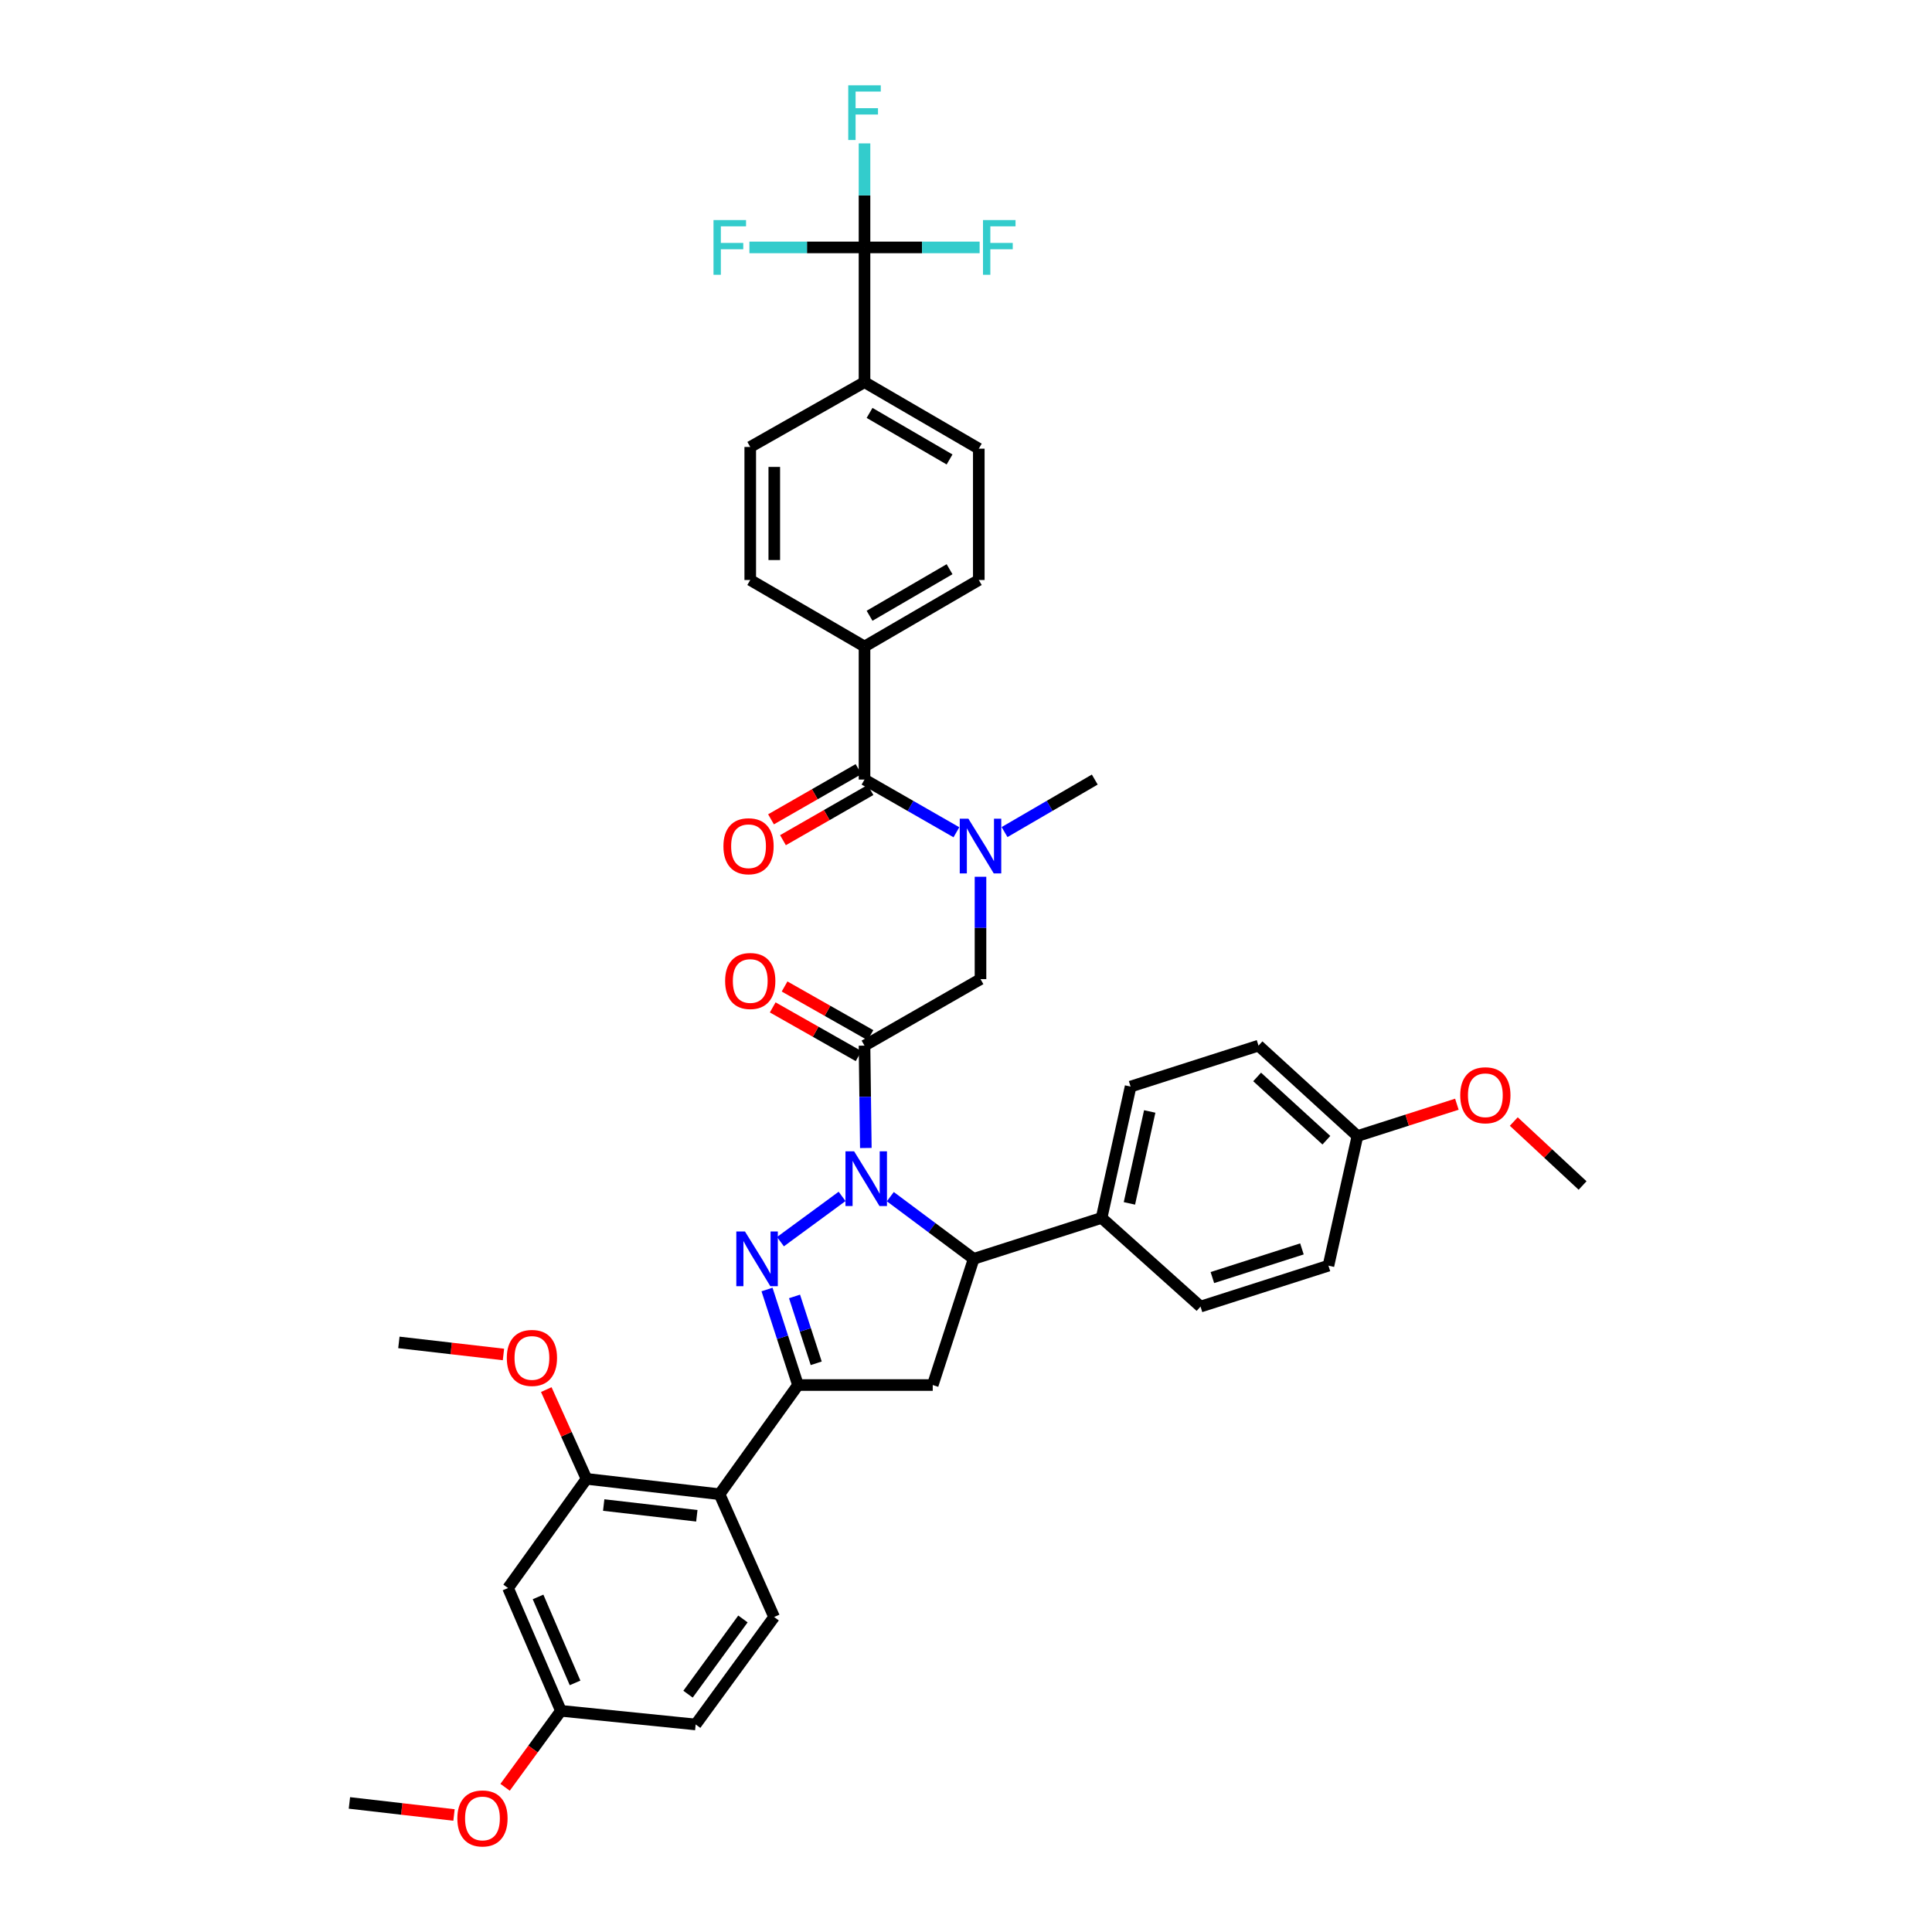 <?xml version='1.0' encoding='iso-8859-1'?>
<svg version='1.1' baseProfile='full'
              xmlns='http://www.w3.org/2000/svg'
                      xmlns:rdkit='http://www.rdkit.org/xml'
                      xmlns:xlink='http://www.w3.org/1999/xlink'
                  xml:space='preserve'
width='1000px' height='1000px' viewBox='0 0 1000 1000'>
<!-- END OF HEADER -->
<rect style='opacity:1.0;fill:#FFFFFF;stroke:none' width='1000' height='1000' x='0' y='0'> </rect>
<path class='bond-0' d='M 519.957,430.681 L 543.304,417.091' style='fill:none;fill-rule:evenodd;stroke:#0000FF;stroke-width:6px;stroke-linecap:butt;stroke-linejoin:miter;stroke-opacity:1' />
<path class='bond-0' d='M 543.304,417.091 L 566.651,403.501' style='fill:none;fill-rule:evenodd;stroke:#000000;stroke-width:6px;stroke-linecap:butt;stroke-linejoin:miter;stroke-opacity:1' />
<path class='bond-1' d='M 507.506,453.81 L 507.506,480.301' style='fill:none;fill-rule:evenodd;stroke:#0000FF;stroke-width:6px;stroke-linecap:butt;stroke-linejoin:miter;stroke-opacity:1' />
<path class='bond-1' d='M 507.506,480.301 L 507.506,506.791' style='fill:none;fill-rule:evenodd;stroke:#000000;stroke-width:6px;stroke-linecap:butt;stroke-linejoin:miter;stroke-opacity:1' />
<path class='bond-2' d='M 495.036,430.778 L 471.253,417.139' style='fill:none;fill-rule:evenodd;stroke:#0000FF;stroke-width:6px;stroke-linecap:butt;stroke-linejoin:miter;stroke-opacity:1' />
<path class='bond-2' d='M 471.253,417.139 L 447.47,403.501' style='fill:none;fill-rule:evenodd;stroke:#000000;stroke-width:6px;stroke-linecap:butt;stroke-linejoin:miter;stroke-opacity:1' />
<path class='bond-3' d='M 447.47,128.064 L 447.47,197.805' style='fill:none;fill-rule:evenodd;stroke:#000000;stroke-width:6px;stroke-linecap:butt;stroke-linejoin:miter;stroke-opacity:1' />
<path class='bond-4' d='M 447.47,128.064 L 447.47,101.142' style='fill:none;fill-rule:evenodd;stroke:#000000;stroke-width:6px;stroke-linecap:butt;stroke-linejoin:miter;stroke-opacity:1' />
<path class='bond-4' d='M 447.47,101.142 L 447.47,74.221' style='fill:none;fill-rule:evenodd;stroke:#33CCCC;stroke-width:6px;stroke-linecap:butt;stroke-linejoin:miter;stroke-opacity:1' />
<path class='bond-5' d='M 447.47,128.064 L 417.682,128.064' style='fill:none;fill-rule:evenodd;stroke:#000000;stroke-width:6px;stroke-linecap:butt;stroke-linejoin:miter;stroke-opacity:1' />
<path class='bond-5' d='M 417.682,128.064 L 387.893,128.064' style='fill:none;fill-rule:evenodd;stroke:#33CCCC;stroke-width:6px;stroke-linecap:butt;stroke-linejoin:miter;stroke-opacity:1' />
<path class='bond-6' d='M 447.47,128.064 L 477.262,128.064' style='fill:none;fill-rule:evenodd;stroke:#000000;stroke-width:6px;stroke-linecap:butt;stroke-linejoin:miter;stroke-opacity:1' />
<path class='bond-6' d='M 477.262,128.064 L 507.054,128.064' style='fill:none;fill-rule:evenodd;stroke:#33CCCC;stroke-width:6px;stroke-linecap:butt;stroke-linejoin:miter;stroke-opacity:1' />
<path class='bond-7' d='M 450.539,535.808 L 428.316,523.205' style='fill:none;fill-rule:evenodd;stroke:#000000;stroke-width:6px;stroke-linecap:butt;stroke-linejoin:miter;stroke-opacity:1' />
<path class='bond-7' d='M 428.316,523.205 L 406.094,510.602' style='fill:none;fill-rule:evenodd;stroke:#FF0000;stroke-width:6px;stroke-linecap:butt;stroke-linejoin:miter;stroke-opacity:1' />
<path class='bond-7' d='M 444.401,546.63 L 422.179,534.027' style='fill:none;fill-rule:evenodd;stroke:#000000;stroke-width:6px;stroke-linecap:butt;stroke-linejoin:miter;stroke-opacity:1' />
<path class='bond-7' d='M 422.179,534.027 L 399.957,521.424' style='fill:none;fill-rule:evenodd;stroke:#FF0000;stroke-width:6px;stroke-linecap:butt;stroke-linejoin:miter;stroke-opacity:1' />
<path class='bond-8' d='M 447.47,541.219 L 507.506,506.791' style='fill:none;fill-rule:evenodd;stroke:#000000;stroke-width:6px;stroke-linecap:butt;stroke-linejoin:miter;stroke-opacity:1' />
<path class='bond-9' d='M 447.47,541.219 L 447.81,567.71' style='fill:none;fill-rule:evenodd;stroke:#000000;stroke-width:6px;stroke-linecap:butt;stroke-linejoin:miter;stroke-opacity:1' />
<path class='bond-9' d='M 447.81,567.71 L 448.151,594.2' style='fill:none;fill-rule:evenodd;stroke:#0000FF;stroke-width:6px;stroke-linecap:butt;stroke-linejoin:miter;stroke-opacity:1' />
<path class='bond-10' d='M 444.375,398.105 L 421.726,411.095' style='fill:none;fill-rule:evenodd;stroke:#000000;stroke-width:6px;stroke-linecap:butt;stroke-linejoin:miter;stroke-opacity:1' />
<path class='bond-10' d='M 421.726,411.095 L 399.076,424.085' style='fill:none;fill-rule:evenodd;stroke:#FF0000;stroke-width:6px;stroke-linecap:butt;stroke-linejoin:miter;stroke-opacity:1' />
<path class='bond-10' d='M 450.565,408.897 L 427.915,421.887' style='fill:none;fill-rule:evenodd;stroke:#000000;stroke-width:6px;stroke-linecap:butt;stroke-linejoin:miter;stroke-opacity:1' />
<path class='bond-10' d='M 427.915,421.887 L 405.266,434.877' style='fill:none;fill-rule:evenodd;stroke:#FF0000;stroke-width:6px;stroke-linecap:butt;stroke-linejoin:miter;stroke-opacity:1' />
<path class='bond-11' d='M 447.47,403.501 L 447.47,334.638' style='fill:none;fill-rule:evenodd;stroke:#000000;stroke-width:6px;stroke-linecap:butt;stroke-linejoin:miter;stroke-opacity:1' />
<path class='bond-12' d='M 447.47,197.805 L 506.622,232.232' style='fill:none;fill-rule:evenodd;stroke:#000000;stroke-width:6px;stroke-linecap:butt;stroke-linejoin:miter;stroke-opacity:1' />
<path class='bond-12' d='M 450.084,213.721 L 491.49,237.821' style='fill:none;fill-rule:evenodd;stroke:#000000;stroke-width:6px;stroke-linecap:butt;stroke-linejoin:miter;stroke-opacity:1' />
<path class='bond-13' d='M 447.47,197.805 L 388.325,231.348' style='fill:none;fill-rule:evenodd;stroke:#000000;stroke-width:6px;stroke-linecap:butt;stroke-linejoin:miter;stroke-opacity:1' />
<path class='bond-14' d='M 447.47,334.638 L 388.325,300.21' style='fill:none;fill-rule:evenodd;stroke:#000000;stroke-width:6px;stroke-linecap:butt;stroke-linejoin:miter;stroke-opacity:1' />
<path class='bond-15' d='M 447.47,334.638 L 506.622,300.21' style='fill:none;fill-rule:evenodd;stroke:#000000;stroke-width:6px;stroke-linecap:butt;stroke-linejoin:miter;stroke-opacity:1' />
<path class='bond-15' d='M 450.084,318.721 L 491.49,294.622' style='fill:none;fill-rule:evenodd;stroke:#000000;stroke-width:6px;stroke-linecap:butt;stroke-linejoin:miter;stroke-opacity:1' />
<path class='bond-16' d='M 460.83,619.388 L 482.402,635.481' style='fill:none;fill-rule:evenodd;stroke:#0000FF;stroke-width:6px;stroke-linecap:butt;stroke-linejoin:miter;stroke-opacity:1' />
<path class='bond-16' d='M 482.402,635.481 L 503.974,651.574' style='fill:none;fill-rule:evenodd;stroke:#000000;stroke-width:6px;stroke-linecap:butt;stroke-linejoin:miter;stroke-opacity:1' />
<path class='bond-17' d='M 435.862,619.256 L 403.962,642.684' style='fill:none;fill-rule:evenodd;stroke:#0000FF;stroke-width:6px;stroke-linecap:butt;stroke-linejoin:miter;stroke-opacity:1' />
<path class='bond-18' d='M 413.042,716.897 L 372.435,773.402' style='fill:none;fill-rule:evenodd;stroke:#000000;stroke-width:6px;stroke-linecap:butt;stroke-linejoin:miter;stroke-opacity:1' />
<path class='bond-19' d='M 413.042,716.897 L 482.783,716.897' style='fill:none;fill-rule:evenodd;stroke:#000000;stroke-width:6px;stroke-linecap:butt;stroke-linejoin:miter;stroke-opacity:1' />
<path class='bond-20' d='M 413.042,716.897 L 405.024,692.174' style='fill:none;fill-rule:evenodd;stroke:#000000;stroke-width:6px;stroke-linecap:butt;stroke-linejoin:miter;stroke-opacity:1' />
<path class='bond-20' d='M 405.024,692.174 L 397.006,667.45' style='fill:none;fill-rule:evenodd;stroke:#0000FF;stroke-width:6px;stroke-linecap:butt;stroke-linejoin:miter;stroke-opacity:1' />
<path class='bond-20' d='M 422.471,705.642 L 416.859,688.336' style='fill:none;fill-rule:evenodd;stroke:#000000;stroke-width:6px;stroke-linecap:butt;stroke-linejoin:miter;stroke-opacity:1' />
<path class='bond-20' d='M 416.859,688.336 L 411.246,671.03' style='fill:none;fill-rule:evenodd;stroke:#0000FF;stroke-width:6px;stroke-linecap:butt;stroke-linejoin:miter;stroke-opacity:1' />
<path class='bond-21' d='M 482.783,716.897 L 503.974,651.574' style='fill:none;fill-rule:evenodd;stroke:#000000;stroke-width:6px;stroke-linecap:butt;stroke-linejoin:miter;stroke-opacity:1' />
<path class='bond-22' d='M 503.974,651.574 L 570.183,630.382' style='fill:none;fill-rule:evenodd;stroke:#000000;stroke-width:6px;stroke-linecap:butt;stroke-linejoin:miter;stroke-opacity:1' />
<path class='bond-23' d='M 262.965,821.957 L 290.329,885.519' style='fill:none;fill-rule:evenodd;stroke:#000000;stroke-width:6px;stroke-linecap:butt;stroke-linejoin:miter;stroke-opacity:1' />
<path class='bond-23' d='M 278.497,826.572 L 297.652,871.065' style='fill:none;fill-rule:evenodd;stroke:#000000;stroke-width:6px;stroke-linecap:butt;stroke-linejoin:miter;stroke-opacity:1' />
<path class='bond-24' d='M 262.965,821.957 L 303.572,765.453' style='fill:none;fill-rule:evenodd;stroke:#000000;stroke-width:6px;stroke-linecap:butt;stroke-linejoin:miter;stroke-opacity:1' />
<path class='bond-25' d='M 290.329,885.519 L 360.077,892.583' style='fill:none;fill-rule:evenodd;stroke:#000000;stroke-width:6px;stroke-linecap:butt;stroke-linejoin:miter;stroke-opacity:1' />
<path class='bond-26' d='M 290.329,885.519 L 275.882,905.308' style='fill:none;fill-rule:evenodd;stroke:#000000;stroke-width:6px;stroke-linecap:butt;stroke-linejoin:miter;stroke-opacity:1' />
<path class='bond-26' d='M 275.882,905.308 L 261.434,925.097' style='fill:none;fill-rule:evenodd;stroke:#FF0000;stroke-width:6px;stroke-linecap:butt;stroke-linejoin:miter;stroke-opacity:1' />
<path class='bond-27' d='M 570.183,630.382 L 585.195,562.411' style='fill:none;fill-rule:evenodd;stroke:#000000;stroke-width:6px;stroke-linecap:butt;stroke-linejoin:miter;stroke-opacity:1' />
<path class='bond-27' d='M 584.583,622.87 L 595.092,575.29' style='fill:none;fill-rule:evenodd;stroke:#000000;stroke-width:6px;stroke-linecap:butt;stroke-linejoin:miter;stroke-opacity:1' />
<path class='bond-28' d='M 570.183,630.382 L 621.386,676.29' style='fill:none;fill-rule:evenodd;stroke:#000000;stroke-width:6px;stroke-linecap:butt;stroke-linejoin:miter;stroke-opacity:1' />
<path class='bond-29' d='M 702.607,588.012 L 651.404,541.219' style='fill:none;fill-rule:evenodd;stroke:#000000;stroke-width:6px;stroke-linecap:butt;stroke-linejoin:miter;stroke-opacity:1' />
<path class='bond-29' d='M 686.533,590.177 L 650.691,557.422' style='fill:none;fill-rule:evenodd;stroke:#000000;stroke-width:6px;stroke-linecap:butt;stroke-linejoin:miter;stroke-opacity:1' />
<path class='bond-30' d='M 702.607,588.012 L 728.342,579.775' style='fill:none;fill-rule:evenodd;stroke:#000000;stroke-width:6px;stroke-linecap:butt;stroke-linejoin:miter;stroke-opacity:1' />
<path class='bond-30' d='M 728.342,579.775 L 754.077,571.538' style='fill:none;fill-rule:evenodd;stroke:#FF0000;stroke-width:6px;stroke-linecap:butt;stroke-linejoin:miter;stroke-opacity:1' />
<path class='bond-31' d='M 702.607,588.012 L 687.601,655.106' style='fill:none;fill-rule:evenodd;stroke:#000000;stroke-width:6px;stroke-linecap:butt;stroke-linejoin:miter;stroke-opacity:1' />
<path class='bond-32' d='M 585.195,562.411 L 651.404,541.219' style='fill:none;fill-rule:evenodd;stroke:#000000;stroke-width:6px;stroke-linecap:butt;stroke-linejoin:miter;stroke-opacity:1' />
<path class='bond-33' d='M 621.386,676.29 L 687.601,655.106' style='fill:none;fill-rule:evenodd;stroke:#000000;stroke-width:6px;stroke-linecap:butt;stroke-linejoin:miter;stroke-opacity:1' />
<path class='bond-33' d='M 627.527,661.263 L 673.878,646.434' style='fill:none;fill-rule:evenodd;stroke:#000000;stroke-width:6px;stroke-linecap:butt;stroke-linejoin:miter;stroke-opacity:1' />
<path class='bond-34' d='M 783.533,580.506 L 801.337,597.06' style='fill:none;fill-rule:evenodd;stroke:#FF0000;stroke-width:6px;stroke-linecap:butt;stroke-linejoin:miter;stroke-opacity:1' />
<path class='bond-34' d='M 801.337,597.06 L 819.14,613.614' style='fill:none;fill-rule:evenodd;stroke:#000000;stroke-width:6px;stroke-linecap:butt;stroke-linejoin:miter;stroke-opacity:1' />
<path class='bond-35' d='M 360.077,892.583 L 400.684,836.963' style='fill:none;fill-rule:evenodd;stroke:#000000;stroke-width:6px;stroke-linecap:butt;stroke-linejoin:miter;stroke-opacity:1' />
<path class='bond-35' d='M 356.12,876.903 L 384.544,837.97' style='fill:none;fill-rule:evenodd;stroke:#000000;stroke-width:6px;stroke-linecap:butt;stroke-linejoin:miter;stroke-opacity:1' />
<path class='bond-36' d='M 400.684,836.963 L 372.435,773.402' style='fill:none;fill-rule:evenodd;stroke:#000000;stroke-width:6px;stroke-linecap:butt;stroke-linejoin:miter;stroke-opacity:1' />
<path class='bond-37' d='M 372.435,773.402 L 303.572,765.453' style='fill:none;fill-rule:evenodd;stroke:#000000;stroke-width:6px;stroke-linecap:butt;stroke-linejoin:miter;stroke-opacity:1' />
<path class='bond-37' d='M 360.679,784.569 L 312.475,779.005' style='fill:none;fill-rule:evenodd;stroke:#000000;stroke-width:6px;stroke-linecap:butt;stroke-linejoin:miter;stroke-opacity:1' />
<path class='bond-38' d='M 303.572,765.453 L 293.162,742.354' style='fill:none;fill-rule:evenodd;stroke:#000000;stroke-width:6px;stroke-linecap:butt;stroke-linejoin:miter;stroke-opacity:1' />
<path class='bond-38' d='M 293.162,742.354 L 282.751,719.255' style='fill:none;fill-rule:evenodd;stroke:#FF0000;stroke-width:6px;stroke-linecap:butt;stroke-linejoin:miter;stroke-opacity:1' />
<path class='bond-39' d='M 234.989,939.438 L 207.925,936.314' style='fill:none;fill-rule:evenodd;stroke:#FF0000;stroke-width:6px;stroke-linecap:butt;stroke-linejoin:miter;stroke-opacity:1' />
<path class='bond-39' d='M 207.925,936.314 L 180.86,933.19' style='fill:none;fill-rule:evenodd;stroke:#000000;stroke-width:6px;stroke-linecap:butt;stroke-linejoin:miter;stroke-opacity:1' />
<path class='bond-40' d='M 260.591,701.076 L 233.526,697.952' style='fill:none;fill-rule:evenodd;stroke:#FF0000;stroke-width:6px;stroke-linecap:butt;stroke-linejoin:miter;stroke-opacity:1' />
<path class='bond-40' d='M 233.526,697.952 L 206.461,694.828' style='fill:none;fill-rule:evenodd;stroke:#000000;stroke-width:6px;stroke-linecap:butt;stroke-linejoin:miter;stroke-opacity:1' />
<path class='bond-41' d='M 506.622,232.232 L 506.622,300.21' style='fill:none;fill-rule:evenodd;stroke:#000000;stroke-width:6px;stroke-linecap:butt;stroke-linejoin:miter;stroke-opacity:1' />
<path class='bond-42' d='M 388.325,231.348 L 388.325,300.21' style='fill:none;fill-rule:evenodd;stroke:#000000;stroke-width:6px;stroke-linecap:butt;stroke-linejoin:miter;stroke-opacity:1' />
<path class='bond-42' d='M 400.767,241.677 L 400.767,289.881' style='fill:none;fill-rule:evenodd;stroke:#000000;stroke-width:6px;stroke-linecap:butt;stroke-linejoin:miter;stroke-opacity:1' />
<path  class='atom-0' d='M 501.246 423.769
L 510.526 438.769
Q 511.446 440.249, 512.926 442.929
Q 514.406 445.609, 514.486 445.769
L 514.486 423.769
L 518.246 423.769
L 518.246 452.089
L 514.366 452.089
L 504.406 435.689
Q 503.246 433.769, 502.006 431.569
Q 500.806 429.369, 500.446 428.689
L 500.446 452.089
L 496.766 452.089
L 496.766 423.769
L 501.246 423.769
' fill='#0000FF'/>
<path  class='atom-3' d='M 375.325 507.756
Q 375.325 500.956, 378.685 497.156
Q 382.045 493.356, 388.325 493.356
Q 394.605 493.356, 397.965 497.156
Q 401.325 500.956, 401.325 507.756
Q 401.325 514.636, 397.925 518.556
Q 394.525 522.436, 388.325 522.436
Q 382.085 522.436, 378.685 518.556
Q 375.325 514.676, 375.325 507.756
M 388.325 519.236
Q 392.645 519.236, 394.965 516.356
Q 397.325 513.436, 397.325 507.756
Q 397.325 502.196, 394.965 499.396
Q 392.645 496.556, 388.325 496.556
Q 384.005 496.556, 381.645 499.356
Q 379.325 502.156, 379.325 507.756
Q 379.325 513.476, 381.645 516.356
Q 384.005 519.236, 388.325 519.236
' fill='#FF0000'/>
<path  class='atom-6' d='M 374.441 438.009
Q 374.441 431.209, 377.801 427.409
Q 381.161 423.609, 387.441 423.609
Q 393.721 423.609, 397.081 427.409
Q 400.441 431.209, 400.441 438.009
Q 400.441 444.889, 397.041 448.809
Q 393.641 452.689, 387.441 452.689
Q 381.201 452.689, 377.801 448.809
Q 374.441 444.929, 374.441 438.009
M 387.441 449.489
Q 391.761 449.489, 394.081 446.609
Q 396.441 443.689, 396.441 438.009
Q 396.441 432.449, 394.081 429.649
Q 391.761 426.809, 387.441 426.809
Q 383.121 426.809, 380.761 429.609
Q 378.441 432.409, 378.441 438.009
Q 378.441 443.729, 380.761 446.609
Q 383.121 449.489, 387.441 449.489
' fill='#FF0000'/>
<path  class='atom-10' d='M 442.095 595.922
L 451.375 610.922
Q 452.295 612.402, 453.775 615.082
Q 455.255 617.762, 455.335 617.922
L 455.335 595.922
L 459.095 595.922
L 459.095 624.242
L 455.215 624.242
L 445.255 607.842
Q 444.095 605.922, 442.855 603.722
Q 441.655 601.522, 441.295 600.842
L 441.295 624.242
L 437.615 624.242
L 437.615 595.922
L 442.095 595.922
' fill='#0000FF'/>
<path  class='atom-14' d='M 385.597 637.414
L 394.877 652.414
Q 395.797 653.894, 397.277 656.574
Q 398.757 659.254, 398.837 659.414
L 398.837 637.414
L 402.597 637.414
L 402.597 665.734
L 398.717 665.734
L 388.757 649.334
Q 387.597 647.414, 386.357 645.214
Q 385.157 643.014, 384.797 642.334
L 384.797 665.734
L 381.117 665.734
L 381.117 637.414
L 385.597 637.414
' fill='#0000FF'/>
<path  class='atom-23' d='M 755.815 566.901
Q 755.815 560.101, 759.175 556.301
Q 762.535 552.501, 768.815 552.501
Q 775.095 552.501, 778.455 556.301
Q 781.815 560.101, 781.815 566.901
Q 781.815 573.781, 778.415 577.701
Q 775.015 581.581, 768.815 581.581
Q 762.575 581.581, 759.175 577.701
Q 755.815 573.821, 755.815 566.901
M 768.815 578.381
Q 773.135 578.381, 775.455 575.501
Q 777.815 572.581, 777.815 566.901
Q 777.815 561.341, 775.455 558.541
Q 773.135 555.701, 768.815 555.701
Q 764.495 555.701, 762.135 558.501
Q 759.815 561.301, 759.815 566.901
Q 759.815 572.621, 762.135 575.501
Q 764.495 578.381, 768.815 578.381
' fill='#FF0000'/>
<path  class='atom-29' d='M 236.722 941.218
Q 236.722 934.418, 240.082 930.618
Q 243.442 926.818, 249.722 926.818
Q 256.002 926.818, 259.362 930.618
Q 262.722 934.418, 262.722 941.218
Q 262.722 948.098, 259.322 952.018
Q 255.922 955.898, 249.722 955.898
Q 243.482 955.898, 240.082 952.018
Q 236.722 948.138, 236.722 941.218
M 249.722 952.698
Q 254.042 952.698, 256.362 949.818
Q 258.722 946.898, 258.722 941.218
Q 258.722 935.658, 256.362 932.858
Q 254.042 930.018, 249.722 930.018
Q 245.402 930.018, 243.042 932.818
Q 240.722 935.618, 240.722 941.218
Q 240.722 946.938, 243.042 949.818
Q 245.402 952.698, 249.722 952.698
' fill='#FF0000'/>
<path  class='atom-31' d='M 262.324 702.857
Q 262.324 696.057, 265.684 692.257
Q 269.044 688.457, 275.324 688.457
Q 281.604 688.457, 284.964 692.257
Q 288.324 696.057, 288.324 702.857
Q 288.324 709.737, 284.924 713.657
Q 281.524 717.537, 275.324 717.537
Q 269.084 717.537, 265.684 713.657
Q 262.324 709.777, 262.324 702.857
M 275.324 714.337
Q 279.644 714.337, 281.964 711.457
Q 284.324 708.537, 284.324 702.857
Q 284.324 697.297, 281.964 694.497
Q 279.644 691.657, 275.324 691.657
Q 271.004 691.657, 268.644 694.457
Q 266.324 697.257, 266.324 702.857
Q 266.324 708.577, 268.644 711.457
Q 271.004 714.337, 275.324 714.337
' fill='#FF0000'/>
<path  class='atom-37' d='M 439.05 44.157
L 455.89 44.157
L 455.89 47.397
L 442.85 47.397
L 442.85 55.997
L 454.45 55.997
L 454.45 59.277
L 442.85 59.277
L 442.85 72.477
L 439.05 72.477
L 439.05 44.157
' fill='#33CCCC'/>
<path  class='atom-38' d='M 369.31 113.904
L 386.15 113.904
L 386.15 117.144
L 373.11 117.144
L 373.11 125.744
L 384.71 125.744
L 384.71 129.024
L 373.11 129.024
L 373.11 142.224
L 369.31 142.224
L 369.31 113.904
' fill='#33CCCC'/>
<path  class='atom-39' d='M 508.797 113.904
L 525.637 113.904
L 525.637 117.144
L 512.597 117.144
L 512.597 125.744
L 524.197 125.744
L 524.197 129.024
L 512.597 129.024
L 512.597 142.224
L 508.797 142.224
L 508.797 113.904
' fill='#33CCCC'/>
</svg>
